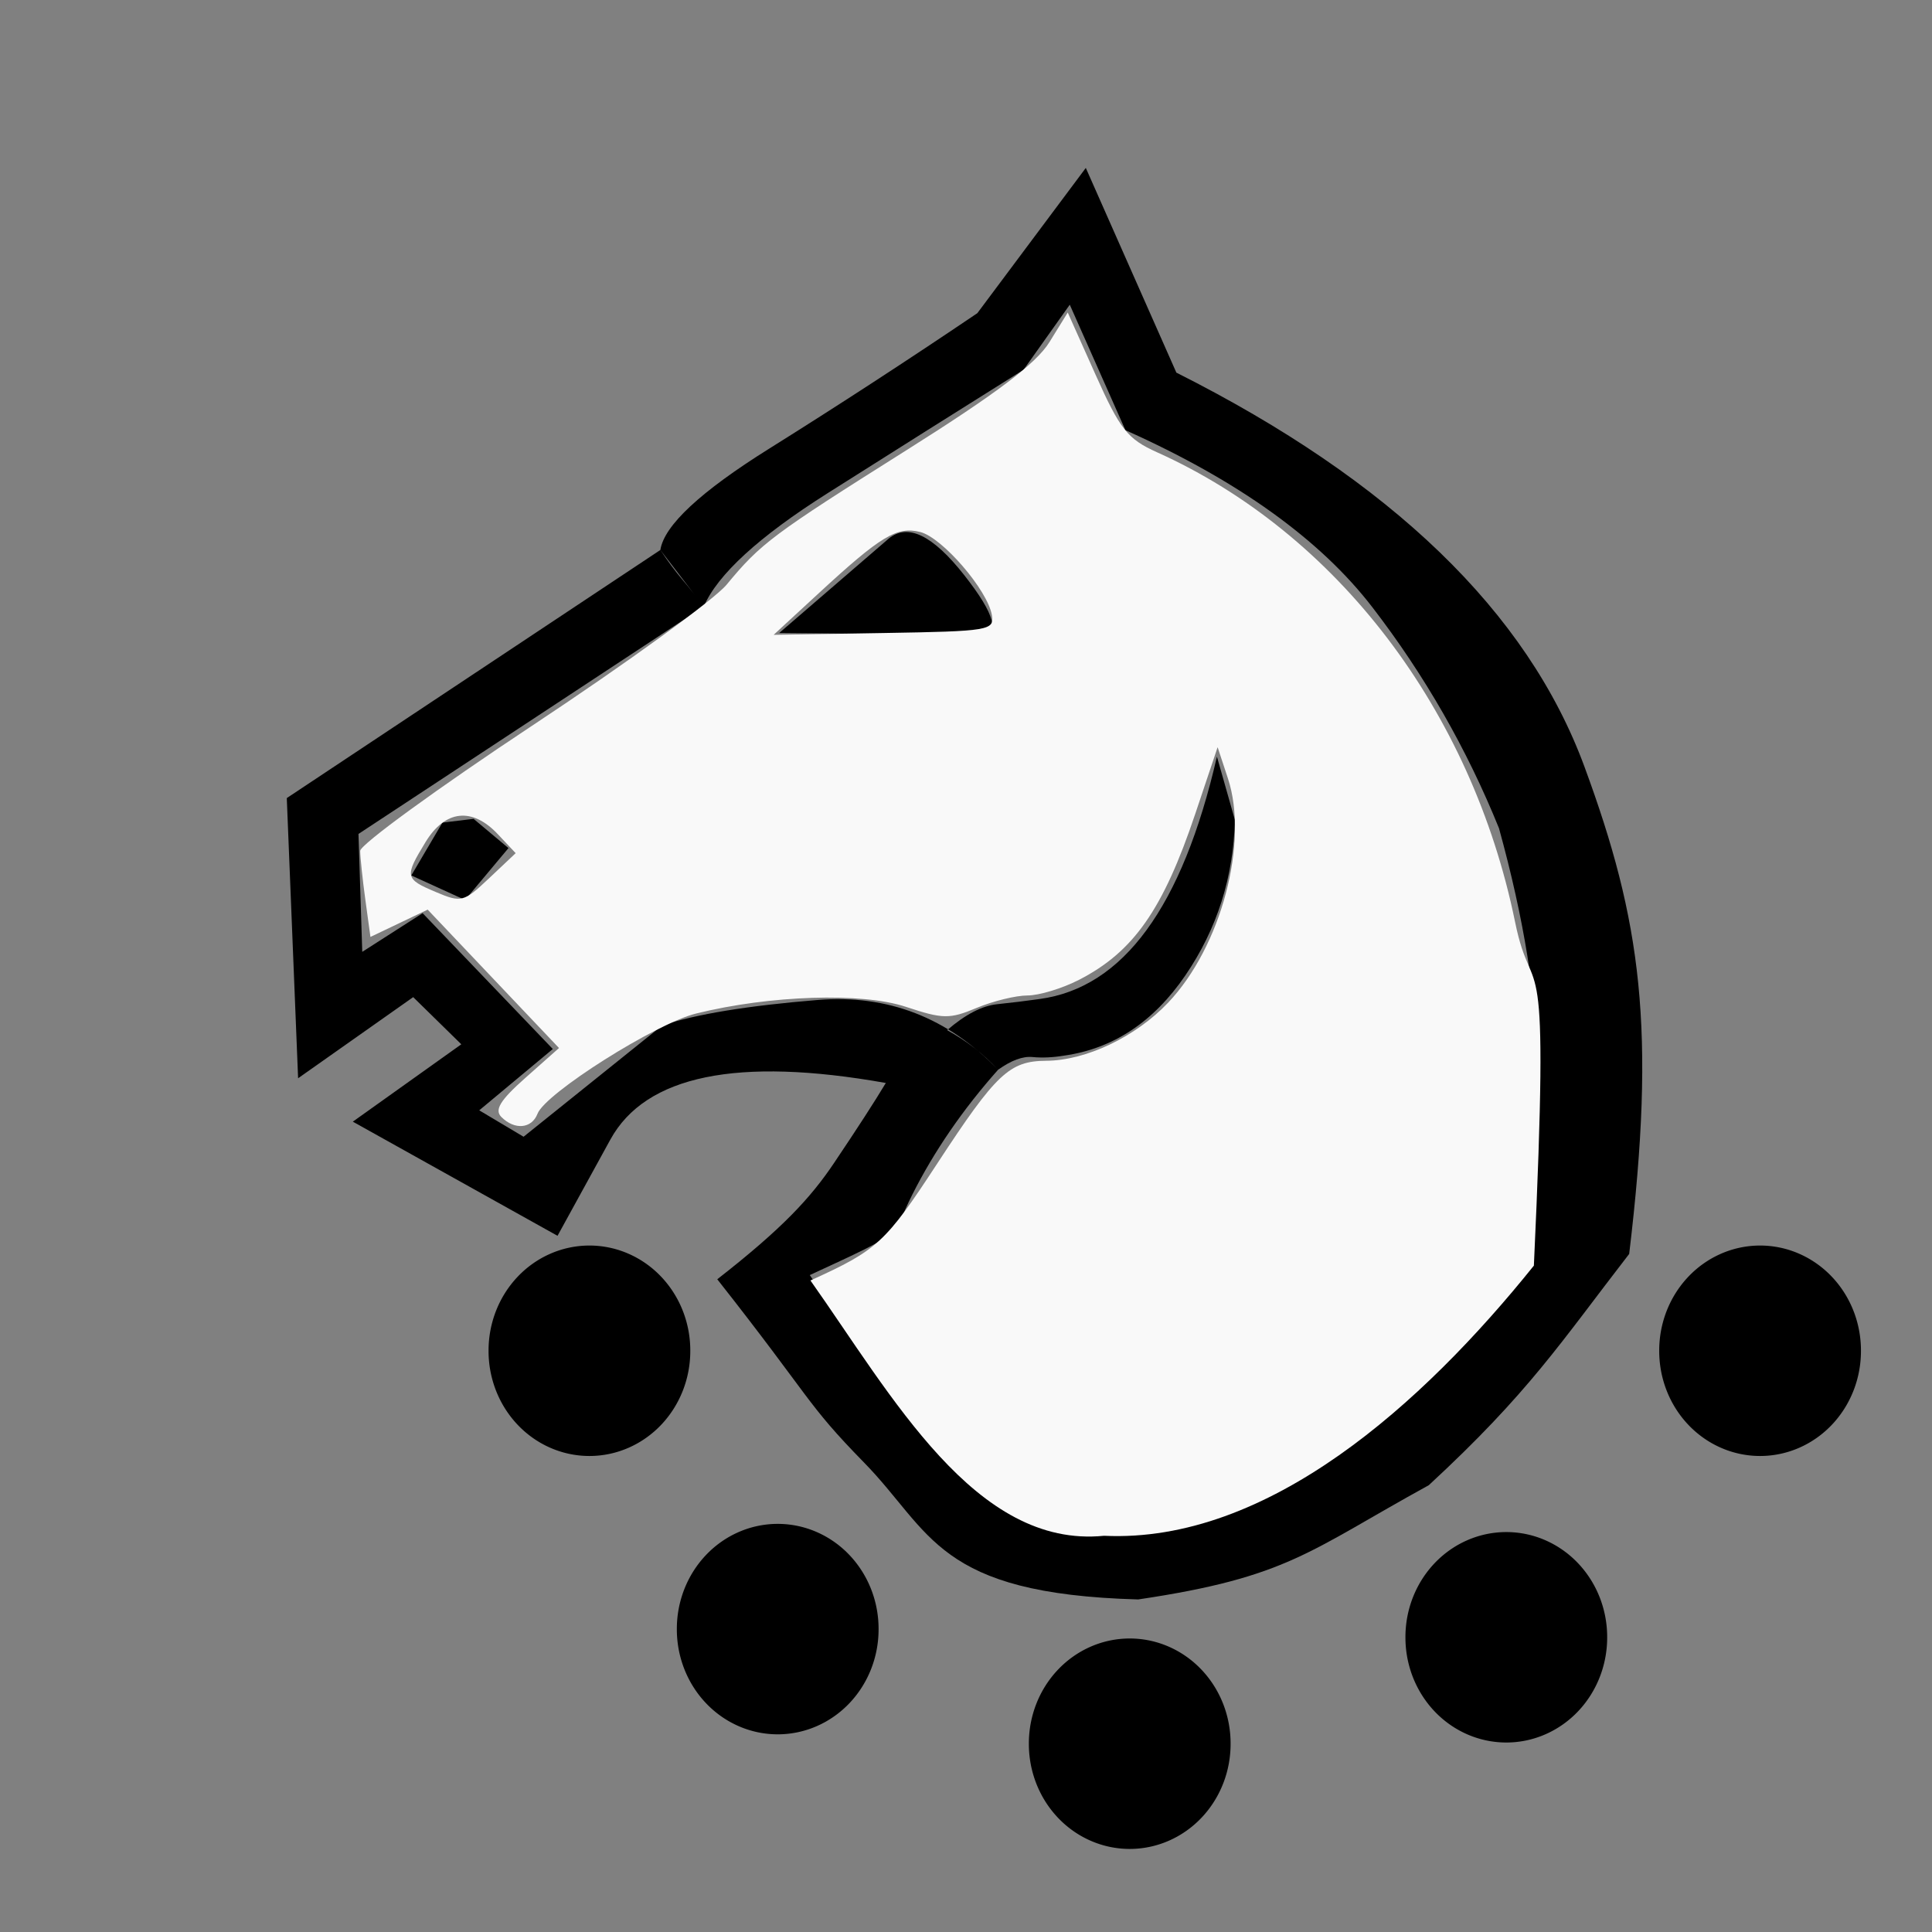 <?xml version="1.0" encoding="UTF-8" standalone="no"?>
<svg
   xmlns:dc="http://purl.org/dc/elements/1.1/"
   xmlns:cc="http://creativecommons.org/ns#"
   xmlns:rdf="http://www.w3.org/1999/02/22-rdf-syntax-ns#"
   xmlns:svg="http://www.w3.org/2000/svg"
   xmlns="http://www.w3.org/2000/svg"
   xmlns:sodipodi="http://sodipodi.sourceforge.net/DTD/sodipodi-0.dtd"
   xmlns:inkscape="http://www.inkscape.org/namespaces/inkscape"
   id="svg2"
   height="100%"
   width="100%"
   version="1.1"
   viewBox="0 0 2048 2048"
   inkscape:version="0.47 r22583"
   sodipodi:docname="WhiteKnight.svg">
  <rect x="0" y="0" width="2048" height="2048" fill="#808080" stroke="none"/>
  <defs
     id="defs9">
    <inkscape:perspective
       sodipodi:type="inkscape:persp3d"
       inkscape:vp_x="0 : 1024 : 1"
       inkscape:vp_y="0 : 1000 : 0"
       inkscape:vp_z="2048 : 1024 : 1"
       inkscape:persp3d-origin="1024 : 682.66667 : 1"
       id="perspective10" />
    <inkscape:perspective
       id="perspective2870"
       inkscape:persp3d-origin="0.5 : 0.33333333 : 1"
       inkscape:vp_z="1 : 0.5 : 1"
       inkscape:vp_y="0 : 1000 : 0"
       inkscape:vp_x="0 : 0.5 : 1"
       sodipodi:type="inkscape:persp3d" />
    <inkscape:perspective
       id="perspective3608"
       inkscape:persp3d-origin="0.5 : 0.33333333 : 1"
       inkscape:vp_z="1 : 0.5 : 1"
       inkscape:vp_y="0 : 1000 : 0"
       inkscape:vp_x="0 : 0.5 : 1"
       sodipodi:type="inkscape:persp3d" />
    <inkscape:perspective
       id="perspective3608-9"
       inkscape:persp3d-origin="0.5 : 0.33333333 : 1"
       inkscape:vp_z="1 : 0.5 : 1"
       inkscape:vp_y="0 : 1000 : 0"
       inkscape:vp_x="0 : 0.5 : 1"
       sodipodi:type="inkscape:persp3d" />
    <inkscape:perspective
       id="perspective3608-2"
       inkscape:persp3d-origin="0.5 : 0.33333333 : 1"
       inkscape:vp_z="1 : 0.5 : 1"
       inkscape:vp_y="0 : 1000 : 0"
       inkscape:vp_x="0 : 0.5 : 1"
       sodipodi:type="inkscape:persp3d" />
    <inkscape:perspective
       id="perspective3608-6"
       inkscape:persp3d-origin="0.5 : 0.33333333 : 1"
       inkscape:vp_z="1 : 0.5 : 1"
       inkscape:vp_y="0 : 1000 : 0"
       inkscape:vp_x="0 : 0.5 : 1"
       sodipodi:type="inkscape:persp3d" />
  </defs>
  <sodipodi:namedview
     pagecolor="#ffffff"
     bordercolor="#666666"
     borderopacity="1"
     objecttolerance="10"
     gridtolerance="10"
     guidetolerance="10"
     inkscape:pageopacity="0"
     inkscape:pageshadow="2"
     inkscape:window-width="640"
     inkscape:window-height="484"
     id="namedview7"
     showgrid="false"
     inkscape:zoom="0.11523438"
     inkscape:cx="1024"
     inkscape:cy="1024"
     inkscape:window-x="4"
     inkscape:window-y="24"
     inkscape:window-maximized="0"
     inkscape:current-layer="svg2" />
  <g
     id="g4"
     transform="matrix(1,0,0,-1,0,2048)"
     style="fill:#000000">
    <path
       id="path6"
       d="m 1004,956 c 20.667,-11.333 38.667,-25.333 54,-42 14,10 26.167,14.5 36.5,13.5 10.333,-1 21.5,-0.5 33.5,1.5 52,7.333 94.833,35.667 128.5,85 33.667,49.333 51.167,104.333 52.5,165 l -19,67 c -36.667,-159.333 -99.333,-245 -188,-257 -14,-2 -29,-3.833 -45,-5.5 -16,-1.667 -33.667,-10.833 -53,-27.5 z m -258,449 -46,60 c 4,26 42.5,61.833 115.5,107.5 73,45.667 146.5,93.5 220.5,143.5 l 115,154 96,-217 c 228,-114.667 372.167,-253.833 432.5,-417.5 60.333,-163.667 76.167,-278.054 47.5,-516.72 C 1654.254,624.768 1621.042,571.969 1514.551,473.602 1387.286,403.735 1365.624,376.133 1206.525,352.525 992.254,358.379 987.898,424.167 915.763,497.822 853.956,560.931 861.237,563.864 760.322,691.932 829.678,745.989 859.333,778.333 884,815 c 24.667,36.667 43,65 55,85 -157.333,28 -254.667,8 -292,-60 l -56,-102 -217,121 115,82 -51,50 -122,-86 -12,297 396,263 c 8,-12 15.667,-22.333 23,-31 7.333,-8.667 15,-18.333 23,-29 l -366,-241 4,-125 64,41 138,-144 -78,-65 47,-28 147,118 c 36,12 91,21 165,27 74,6 137.667,-18.667 191,-74 C 1020.667,872 990.333,827.833 967,781.5 943.667,735.167 962.424,744.39 858.39,696.356 972.968,526.985 1044.897,445.134 1214.78,426.525 1362.551,468.245 1537.644,615.979 1620.5,712.5 c 6.333,65 9.333,133.333 9,205 -0.333,71.667 -13.833,155.833 -40.5,252.5 -34,84 -78.667,162 -134,234 -55.333,72 -142.667,134.667 -262,188 l -59,133 -49,-69 c -66,-41.333 -135.333,-85 -208,-131 -72.667,-46 -116.333,-86 -131,-120 z m 292,-30 -212,2 116,100 c 20,16.667 46.667,3.833 80,-38.5 33.333,-42.333 38.667,-63.5 16,-63.5 z m -536,-195 37,-31 -46,-55 -57,26 33,56 33,4 z"
       style="fill:#000000"
       sodipodi:nodetypes="ccscscccscccscccscccscscccccccccsccccccccscscccscscccsccccsccccccc" />
  </g>
  <path
     style="fill:#f9f9f9;stroke-width:0;stroke-miterlimit:3.8;fill-opacity:1"
     id="path2989"
     d="m 859.105,1357.37 c 71.305,-32.421 79.386,-39.881 134.58,-124.23 62.211,-95.069 76.389,-108.44 115.26,-108.67 42.307,-0.25 94.911,-25.321 129.39,-61.665 56.14,-59.182 85.649,-170 63.301,-237.71 l -10.907,-33.048 -23.646,70.474 c -34.131,101.72 -65.494,146.5 -123.42,176.21 -17.708,9.081 -42.24,16.511 -54.516,16.511 -12.276,0 -36.546,5.944 -53.934,13.209 -28.59,11.945 -35.748,11.837 -74.808,-1.137 -46.585,-15.473 -144.08,-12.378 -222.56,7.067 -42.821,10.609 -159.72,84.484 -168.05,106.2 -6.115,15.936 -24.212,17.583 -38.309,3.487 -7.573,-7.573 -1.339,-17.721 25.536,-41.571 l 35.555,-31.552 -69.611,-73.351 -69.611,-73.351 -30.334,14.465 -30.334,14.466 -5.428,-39.602 c -2.985,-21.781 -5.428,-45.019 -5.428,-51.639 0,-6.62 82.031,-66.333 182.29,-132.7 100.26,-66.363 193.01,-133.62 206.1,-149.46 36.257,-43.863 48.448,-52.978 190.71,-142.59 95.768,-60.325 137.52,-91.894 151.55,-114.59 l 19.362,-31.328 29.557,66.084 c 26.02,58.176 33.823,68.004 65.2,82.122 190.44,85.687 333.52,273.37 379.39,497.66 19.552,95.588 37.178,-7.093 19.981,364.477 -117.967,146.846 -282.018,294.551 -455.692,286.378 C 1033.953,1641.653 945.663,1479.794 859.105,1357.37 z M 527.8,884.36 c -27.189,-28.941 -55.878,-25.884 -76.639,8.167 -22.559,37 -22.124,39.113 10.943,53.104 26.933,11.396 29.471,10.737 56.361,-14.65 l 28.158,-26.584 -18.823,-20.036 0,-9e-4 z m 523.6,-232.45 c -4.658,-26.618 -52.531,-82.087 -75.909,-87.955 -24.656,-6.188 -41.776,4.14 -107.66,64.955 l -47.729,44.054 117.15,-1.947 c 111.41,-1.852 117.01,-2.789 114.15,-19.107 l -0,3e-4 z"
     stroke-miterlimit="3.8"
     sodipodi:nodetypes="ccscccccsscccscccccccsccscccccccccscccccccccccc" />
  <path
     sodipodi:type="arc"
     style="fill:#000000;fill-opacity:1;stroke:#000000;stroke-width:75;stroke-linecap:round;stroke-linejoin:round;stroke-miterlimit:4;stroke-opacity:1;stroke-dasharray:none"
     id="path4637-4"
     sodipodi:cx="1536"
     sodipodi:cy="594.44067"
     sodipodi:rx="69.423729"
     sodipodi:ry="73.762711"
     d="m 1605.424,594.441 a 69.424,73.763 0 1 1 -138.847,0 69.424,73.763 0 1 1 138.847,0 z"
     transform="translate(-338.441,1253.966)" />
  <path
     sodipodi:type="arc"
     style="fill:#000000;fill-opacity:1;stroke:#000000;stroke-width:75;stroke-linecap:round;stroke-linejoin:round;stroke-miterlimit:4;stroke-opacity:1;stroke-dasharray:none"
     id="path4637-4-1"
     sodipodi:cx="1536"
     sodipodi:cy="594.44067"
     sodipodi:rx="69.423729"
     sodipodi:ry="73.762711"
     d="m 1605.424,594.441 a 69.424,73.763 0 1 1 -138.847,0 69.424,73.763 0 1 1 138.847,0 z"
     transform="translate(60.746,1141.152)" />
  <path
     sodipodi:type="arc"
     style="fill:#000000;fill-opacity:1;stroke:#000000;stroke-width:75;stroke-linecap:round;stroke-linejoin:round;stroke-miterlimit:4;stroke-opacity:1;stroke-dasharray:none"
     id="path4637-4-0"
     sodipodi:cx="1536"
     sodipodi:cy="594.44067"
     sodipodi:rx="69.423729"
     sodipodi:ry="73.762711"
     d="m 1605.424,594.441 a 69.424,73.763 0 1 1 -138.847,0 69.424,73.763 0 1 1 138.847,0 z"
     transform="translate(329.763,837.424)" />
  <path
     sodipodi:type="arc"
     style="fill:#000000;fill-opacity:1;stroke:#000000;stroke-width:75;stroke-linecap:round;stroke-linejoin:round;stroke-miterlimit:4;stroke-opacity:1;stroke-dasharray:none"
     id="path4637-4-03"
     sodipodi:cx="1536"
     sodipodi:cy="594.44067"
     sodipodi:rx="69.423729"
     sodipodi:ry="73.762711"
     d="m 1605.424,594.441 a 69.424,73.763 0 1 1 -138.847,0 69.424,73.763 0 1 1 138.847,0 z"
     transform="translate(-711.593,1132.475)" />
  <path
     sodipodi:type="arc"
     style="fill:#000000;fill-opacity:1;stroke:#000000;stroke-width:75;stroke-linecap:round;stroke-linejoin:round;stroke-miterlimit:4;stroke-opacity:1;stroke-dasharray:none"
     id="path4637-4-3"
     sodipodi:cx="1536"
     sodipodi:cy="594.44067"
     sodipodi:rx="69.423729"
     sodipodi:ry="73.762711"
     d="m 1605.424,594.441 a 69.424,73.763 0 1 1 -138.847,0 69.424,73.763 0 1 1 138.847,0 z"
     transform="translate(-911.186,837.424)" />
</svg>
